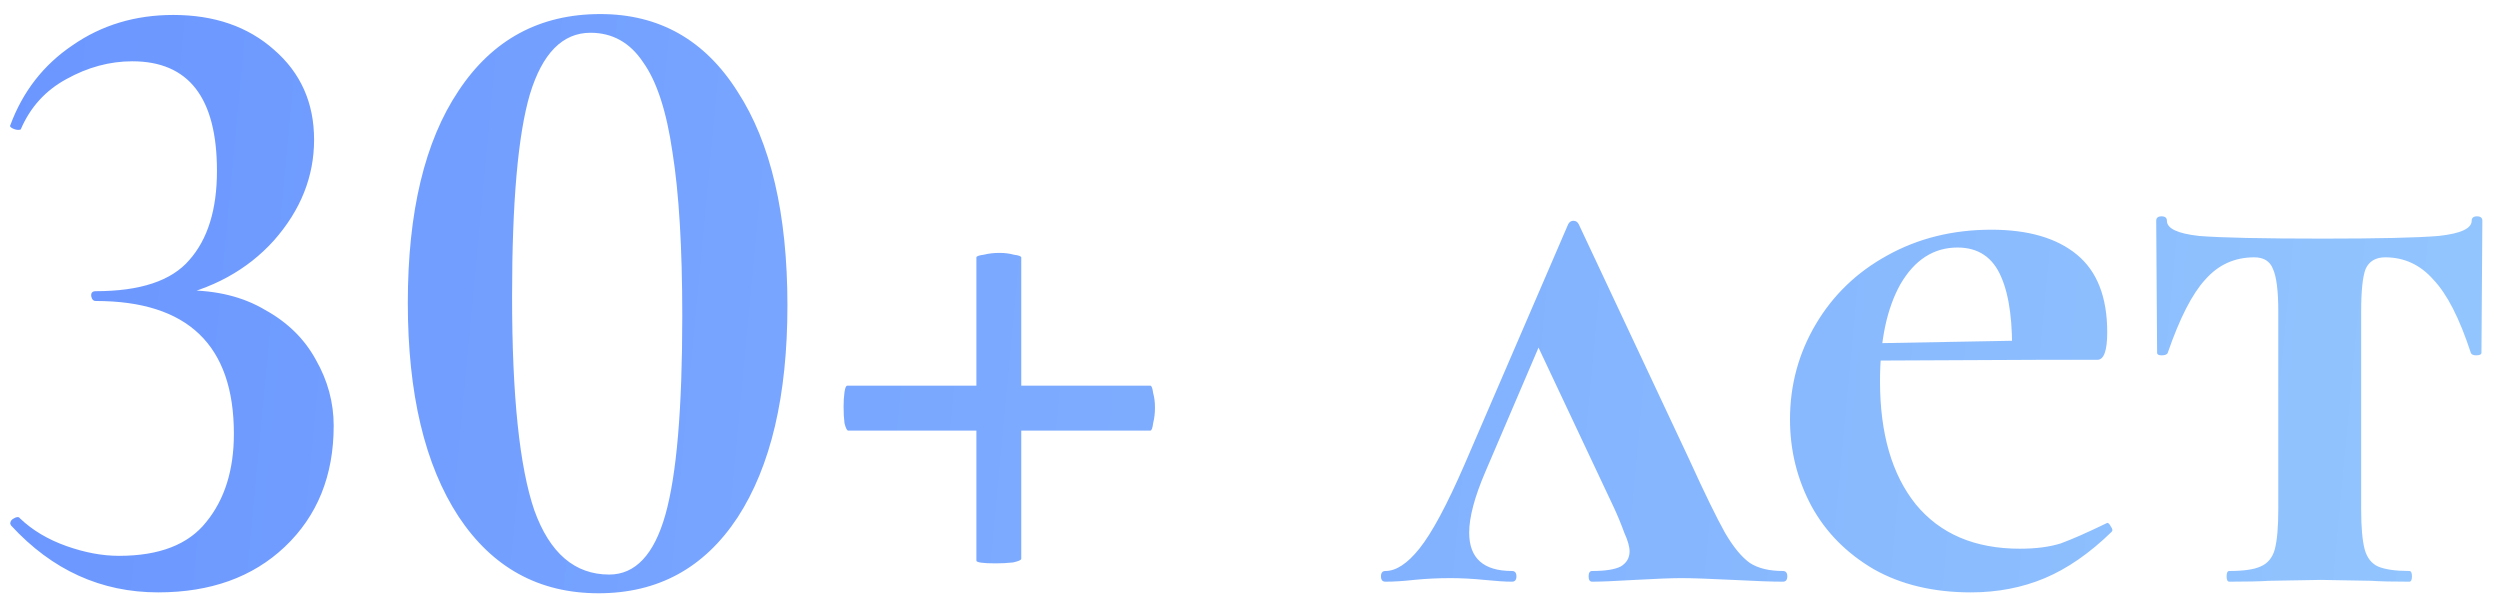 <?xml version="1.0" encoding="UTF-8"?> <svg xmlns="http://www.w3.org/2000/svg" width="101" height="24" viewBox="0 0 101 24" fill="none"><path d="M6.389 23.932C4.085 23.932 2.105 23.032 0.449 21.232L0.413 21.16C0.413 21.064 0.461 20.992 0.557 20.944C0.677 20.872 0.761 20.872 0.809 20.944C1.313 21.424 1.937 21.796 2.681 22.06C3.425 22.324 4.133 22.456 4.805 22.456C6.437 22.456 7.613 22 8.333 21.088C9.077 20.176 9.449 18.988 9.449 17.524C9.449 13.948 7.589 12.16 3.869 12.16C3.773 12.16 3.713 12.1 3.689 11.98C3.665 11.836 3.725 11.764 3.869 11.764C5.669 11.764 6.929 11.344 7.649 10.504C8.393 9.664 8.765 8.464 8.765 6.904C8.765 3.952 7.625 2.476 5.345 2.476C4.433 2.476 3.545 2.716 2.681 3.196C1.841 3.652 1.229 4.324 0.845 5.212C0.845 5.236 0.809 5.248 0.737 5.248C0.665 5.248 0.581 5.224 0.485 5.176C0.413 5.128 0.389 5.092 0.413 5.068C0.917 3.7 1.757 2.62 2.933 1.828C4.109 1.012 5.465 0.604 7.001 0.604C8.657 0.604 10.013 1.072 11.069 2.008C12.149 2.944 12.689 4.156 12.689 5.644C12.689 7.132 12.149 8.488 11.069 9.712C9.989 10.912 8.561 11.692 6.785 12.052L6.857 11.764L7.505 11.728C8.753 11.728 9.821 11.992 10.709 12.52C11.621 13.024 12.305 13.696 12.761 14.536C13.241 15.376 13.481 16.264 13.481 17.2C13.481 19.216 12.821 20.848 11.501 22.096C10.205 23.32 8.501 23.932 6.389 23.932ZM24.18 23.968C21.78 23.968 19.896 22.936 18.528 20.872C17.16 18.784 16.476 15.904 16.476 12.232C16.476 8.56 17.16 5.704 18.528 3.664C19.896 1.6 21.804 0.568 24.252 0.568C26.628 0.568 28.476 1.612 29.796 3.7C31.14 5.764 31.812 8.644 31.812 12.34C31.812 15.988 31.14 18.844 29.796 20.908C28.452 22.948 26.58 23.968 24.18 23.968ZM24.612 23.212C25.668 23.212 26.424 22.408 26.88 20.8C27.336 19.192 27.564 16.516 27.564 12.772C27.564 10.012 27.432 7.804 27.168 6.148C26.928 4.492 26.532 3.28 25.98 2.512C25.452 1.72 24.744 1.324 23.856 1.324C22.728 1.324 21.912 2.152 21.408 3.808C20.928 5.44 20.688 8.164 20.688 11.98C20.688 15.988 20.988 18.868 21.588 20.62C22.212 22.348 23.22 23.212 24.612 23.212ZM34.266 17.395C34.217 17.395 34.167 17.296 34.118 17.099C34.093 16.902 34.081 16.68 34.081 16.433C34.081 16.211 34.093 16.014 34.118 15.841C34.142 15.668 34.179 15.582 34.229 15.582H46.476C46.525 15.582 46.562 15.681 46.587 15.878C46.636 16.051 46.661 16.248 46.661 16.47C46.661 16.692 46.636 16.902 46.587 17.099C46.562 17.296 46.525 17.395 46.476 17.395H34.266ZM41.259 22.575C41.259 22.624 41.148 22.674 40.926 22.723C40.704 22.748 40.469 22.76 40.223 22.76C39.705 22.76 39.446 22.723 39.446 22.649V10.402C39.446 10.353 39.544 10.316 39.742 10.291C39.939 10.242 40.149 10.217 40.371 10.217C40.593 10.217 40.79 10.242 40.963 10.291C41.16 10.316 41.259 10.353 41.259 10.402V22.575ZM55.971 23.5C55.852 23.5 55.791 23.428 55.791 23.284C55.791 23.14 55.852 23.068 55.971 23.068C56.404 23.068 56.859 22.768 57.34 22.168C57.843 21.544 58.456 20.404 59.175 18.748L63.352 9.064C63.4 8.968 63.471 8.92 63.568 8.92C63.663 8.92 63.736 8.968 63.783 9.064L68.248 18.568C68.871 19.936 69.352 20.92 69.688 21.52C70.023 22.096 70.359 22.504 70.695 22.744C71.031 22.96 71.475 23.068 72.028 23.068C72.147 23.068 72.207 23.14 72.207 23.284C72.207 23.428 72.147 23.5 72.028 23.5C71.596 23.5 70.924 23.476 70.011 23.428C69.052 23.38 68.356 23.356 67.924 23.356C67.54 23.356 66.915 23.38 66.052 23.428C65.236 23.476 64.659 23.5 64.323 23.5C64.228 23.5 64.18 23.428 64.18 23.284C64.18 23.14 64.228 23.068 64.323 23.068C64.852 23.068 65.236 23.008 65.475 22.888C65.716 22.744 65.835 22.54 65.835 22.276C65.835 22.084 65.763 21.832 65.62 21.52C65.499 21.184 65.356 20.836 65.188 20.476L61.947 13.6L63.532 10.828L60.004 19.072C59.572 20.08 59.355 20.896 59.355 21.52C59.355 22.552 59.931 23.068 61.084 23.068C61.203 23.068 61.264 23.14 61.264 23.284C61.264 23.428 61.203 23.5 61.084 23.5C60.819 23.5 60.447 23.476 59.968 23.428C59.487 23.38 59.032 23.356 58.599 23.356C58.096 23.356 57.603 23.38 57.123 23.428C56.691 23.476 56.307 23.5 55.971 23.5ZM79.624 23.932C78.112 23.932 76.804 23.62 75.7 22.996C74.596 22.348 73.756 21.496 73.18 20.44C72.604 19.36 72.316 18.196 72.316 16.948C72.316 15.556 72.664 14.272 73.36 13.096C74.056 11.92 75.016 10.996 76.24 10.324C77.488 9.628 78.892 9.28 80.452 9.28C81.94 9.28 83.092 9.616 83.908 10.288C84.724 10.96 85.132 12.004 85.132 13.42C85.132 14.164 85 14.536 84.736 14.536H81.28C81.328 13.072 81.184 11.956 80.848 11.188C80.512 10.396 79.924 10 79.084 10C78.124 10 77.356 10.492 76.78 11.476C76.228 12.46 75.952 13.768 75.952 15.4C75.952 17.512 76.432 19.168 77.392 20.368C78.376 21.568 79.78 22.168 81.604 22.168C82.252 22.168 82.804 22.096 83.26 21.952C83.716 21.784 84.316 21.52 85.06 21.16L85.132 21.124C85.18 21.124 85.228 21.172 85.276 21.268C85.348 21.364 85.36 21.436 85.312 21.484C84.424 22.348 83.524 22.972 82.612 23.356C81.7 23.74 80.704 23.932 79.624 23.932ZM74.656 13.888L82.54 13.744V14.536L74.692 14.572L74.656 13.888ZM90.063 23.5C89.991 23.5 89.955 23.428 89.955 23.284C89.955 23.14 89.991 23.068 90.063 23.068C90.639 23.068 91.059 23.008 91.323 22.888C91.611 22.768 91.803 22.54 91.899 22.204C91.995 21.844 92.043 21.304 92.043 20.584V12.592C92.043 11.752 91.971 11.176 91.827 10.864C91.707 10.552 91.455 10.396 91.071 10.396C90.279 10.396 89.619 10.696 89.091 11.296C88.563 11.872 88.059 12.856 87.579 14.248C87.555 14.32 87.471 14.356 87.327 14.356C87.207 14.356 87.147 14.32 87.147 14.248L87.111 8.92C87.111 8.8 87.183 8.74 87.327 8.74C87.471 8.74 87.543 8.8 87.543 8.92C87.543 9.232 87.975 9.436 88.839 9.532C89.727 9.604 91.395 9.64 93.843 9.64C96.099 9.64 97.659 9.604 98.523 9.532C99.411 9.436 99.855 9.232 99.855 8.92C99.855 8.8 99.927 8.74 100.071 8.74C100.215 8.74 100.287 8.8 100.287 8.92L100.251 14.248C100.251 14.32 100.179 14.356 100.035 14.356C99.915 14.356 99.843 14.32 99.819 14.248C99.363 12.856 98.859 11.872 98.307 11.296C97.779 10.696 97.131 10.396 96.363 10.396C95.979 10.396 95.715 10.552 95.571 10.864C95.451 11.176 95.391 11.752 95.391 12.592V20.584C95.391 21.304 95.439 21.844 95.535 22.204C95.631 22.54 95.811 22.768 96.075 22.888C96.363 23.008 96.783 23.068 97.335 23.068C97.407 23.068 97.443 23.14 97.443 23.284C97.443 23.428 97.407 23.5 97.335 23.5C96.663 23.5 96.147 23.488 95.787 23.464L93.771 23.428L91.683 23.464C91.299 23.488 90.759 23.5 90.063 23.5Z" fill="url(#paint0_linear_187_6677)"></path><defs><linearGradient id="paint0_linear_187_6677" x1="-2.359" y1="-16.5" x2="105.948" y2="-6.317" gradientUnits="userSpaceOnUse"><stop stop-color="#6994FF"></stop><stop offset="1" stop-color="#94C7FE"></stop></linearGradient></defs></svg> 